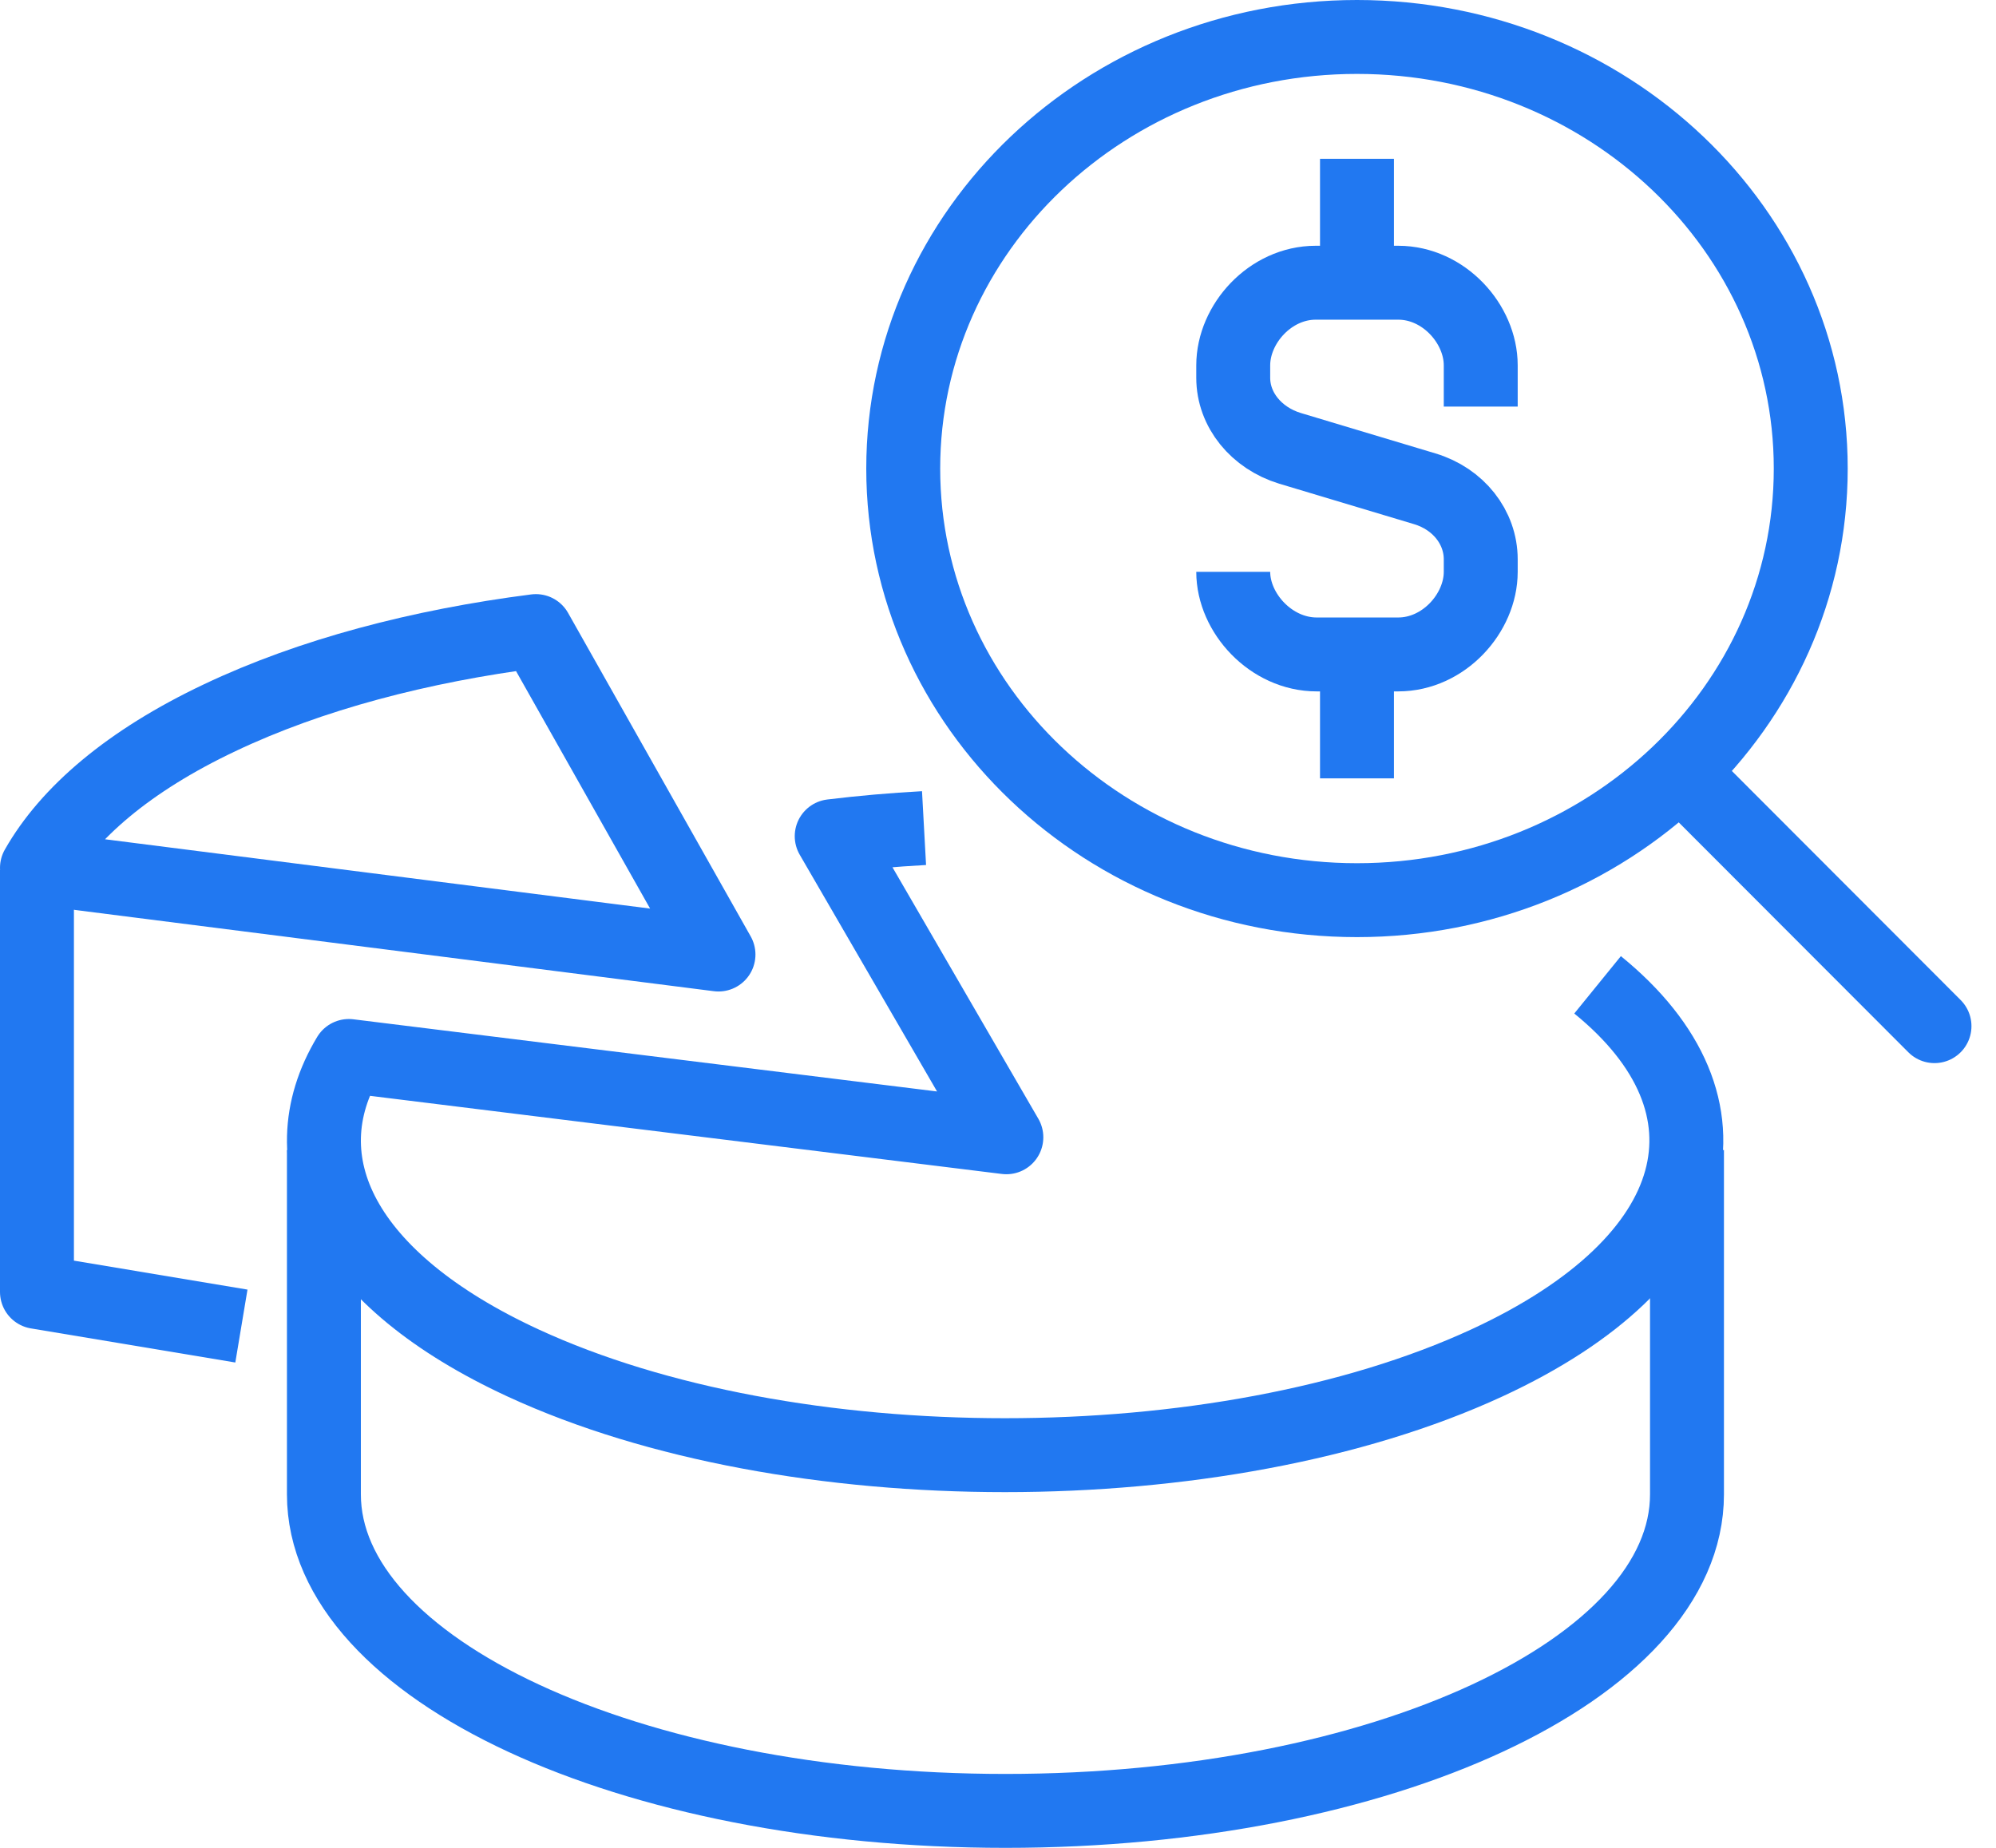 <svg width="54" height="50" viewBox="0 0 54 50" fill="none" xmlns="http://www.w3.org/2000/svg">
<path d="M1 23.539V34.958L6.531 35.881" stroke="#2178F1" stroke-width="2" stroke-linejoin="round"/>
<path d="M5.941 19.422C8.4 18.254 11.365 17.477 14.498 17.076L19.438 25.828L1 23.483C1.845 21.996 3.48 20.588 5.941 19.422Z" stroke="#2178F1" stroke-width="2" stroke-linejoin="round"/>
<path d="M43.221 26.648C47.223 29.899 46.223 34.108 40.223 36.88C33.023 40.206 21.351 40.206 14.152 36.88C9.283 34.63 7.719 31.431 9.438 28.573L27.226 30.773L22.501 22.626C23.324 22.526 24.159 22.453 24.999 22.407" stroke="#2178F1" stroke-width="2" stroke-linejoin="round"/>
<path d="M45.64 31.119V40.434C45.64 45.165 37.384 49 27.202 49C17.02 49 8.763 45.165 8.763 40.434V31.119" stroke="#2178F1" stroke-width="2" stroke-linejoin="round"/>
<path d="M33.364 15.473C33.364 16.59 34.388 17.708 35.621 17.708H37.828C39.061 17.708 40.06 16.59 40.06 15.473V15.135C40.06 14.268 39.457 13.5 38.546 13.226L34.898 12.131C33.987 11.852 33.364 11.089 33.364 10.223V9.885C33.364 8.767 34.363 7.65 35.596 7.65H37.828C39.061 7.65 40.06 8.767 40.06 9.885V11.002" stroke="#2178F1" stroke-width="2" stroke-miterlimit="10"/>
<path d="M36.712 7.65V4.297" stroke="#2178F1" stroke-width="2" stroke-miterlimit="10"/>
<path d="M36.712 17.708V21.061" stroke="#2178F1" stroke-width="2" stroke-miterlimit="10"/>
<path d="M36.712 24.357C43.492 24.357 48.988 19.129 48.988 12.679C48.988 6.229 43.492 1 36.712 1C29.932 1 24.436 6.229 24.436 12.679C24.436 19.129 29.932 24.357 36.712 24.357Z" stroke="#2178F1" stroke-width="2" stroke-miterlimit="10"/>
<path d="M45.64 21.061L52.336 27.766" stroke="#2178F1" stroke-width="2" stroke-miterlimit="10" stroke-linecap="round"/>
</svg>
